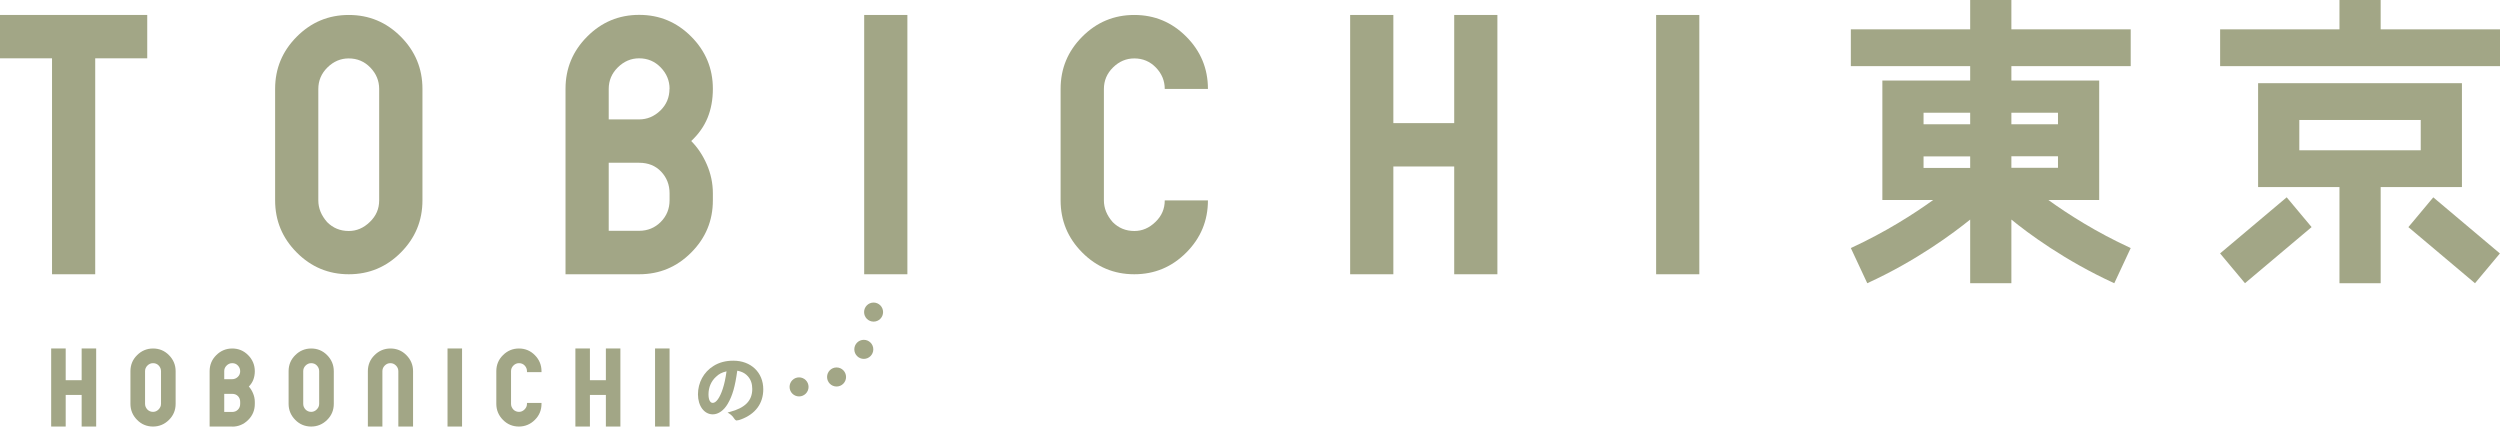 <svg width="211" height="36" viewBox="0 0 211 36" fill="none" xmlns="http://www.w3.org/2000/svg">
<g clip-path="url(#clip0_1_18)">
<path d="M35.655 16.906C35.655 18.627 35.047 20.091 33.829 21.314C32.611 22.536 31.152 23.147 29.438 23.147C27.723 23.147 26.265 22.536 25.047 21.314C23.829 20.091 23.22 18.627 23.22 16.906V7.504C23.22 5.783 23.829 4.319 25.047 3.096C26.265 1.874 27.723 1.263 29.438 1.263C31.152 1.263 32.611 1.874 33.829 3.096C35.047 4.319 35.655 5.791 35.655 7.504V16.906ZM32.002 16.906V7.504C32.002 6.82 31.753 6.217 31.257 5.702C30.76 5.188 30.151 4.93 29.43 4.93C28.749 4.93 28.148 5.188 27.635 5.694C27.122 6.201 26.866 6.804 26.866 7.512V16.914C26.866 17.574 27.114 18.185 27.611 18.748C28.108 19.247 28.717 19.496 29.438 19.496C30.095 19.496 30.688 19.247 31.216 18.732C31.745 18.225 32.002 17.622 32.002 16.914V16.906Z" fill="#A2A686"/>
<path d="M60.166 16.906C60.166 18.627 59.557 20.091 58.339 21.314C57.121 22.536 55.663 23.147 53.948 23.147H47.73V7.496C47.73 5.775 48.339 4.311 49.557 3.088C50.775 1.866 52.233 1.255 53.948 1.255C55.663 1.255 57.121 1.866 58.339 3.088C59.557 4.311 60.166 5.783 60.166 7.496C60.166 8.405 60.013 9.225 59.717 9.949C59.42 10.673 58.956 11.324 58.339 11.903C58.876 12.442 59.316 13.102 59.653 13.874C59.989 14.646 60.166 15.458 60.166 16.311V16.898V16.906ZM56.512 7.496C56.512 6.812 56.264 6.209 55.767 5.694C55.27 5.18 54.661 4.922 53.94 4.922C53.259 4.922 52.658 5.18 52.145 5.686C51.632 6.193 51.376 6.796 51.376 7.504V10.078H53.94C54.621 10.078 55.214 9.828 55.735 9.33C56.248 8.831 56.504 8.22 56.504 7.496H56.512ZM56.512 16.906V16.319C56.512 15.595 56.272 14.984 55.799 14.485C55.326 13.986 54.709 13.737 53.94 13.737H51.376V19.48H53.94C54.661 19.48 55.27 19.23 55.767 18.732C56.264 18.233 56.512 17.622 56.512 16.898V16.906Z" fill="#A2A686"/>
<path d="M76.583 23.147H72.937V1.263H76.583V23.147Z" fill="#A2A686"/>
<path d="M12.427 1.262V4.922H8.036V23.147H4.391V4.922H0V1.262H12.427Z" fill="#A2A686"/>
<path d="M101.95 16.906C101.95 18.627 101.342 20.091 100.124 21.314C98.906 22.536 97.448 23.147 95.733 23.147C94.018 23.147 92.56 22.536 91.342 21.314C90.124 20.091 89.515 18.627 89.515 16.906V7.504C89.515 5.783 90.124 4.319 91.342 3.096C92.56 1.874 94.018 1.263 95.733 1.263C97.448 1.263 98.906 1.874 100.124 3.096C101.342 4.319 101.95 5.791 101.95 7.504H98.305C98.305 6.82 98.056 6.217 97.56 5.702C97.063 5.188 96.454 4.93 95.733 4.93C95.052 4.93 94.451 5.188 93.938 5.694C93.425 6.201 93.169 6.804 93.169 7.512V16.914C93.169 17.574 93.417 18.185 93.914 18.748C94.411 19.247 95.02 19.496 95.741 19.496C96.398 19.496 96.991 19.247 97.52 18.732C98.048 18.225 98.305 17.622 98.305 16.914H101.95V16.906Z" fill="#A2A686"/>
<path d="M126.38 23.147H122.735V14.051H117.599V23.147H113.953V1.263H117.599V10.391H122.735V1.263H126.38V23.147Z" fill="#A2A686"/>
<path d="M143.423 23.147H139.777V1.263H143.423V23.147Z" fill="#A2A686"/>
<path d="M72.905 30.29C73.348 30.29 73.707 29.929 73.707 29.485C73.707 29.041 73.348 28.681 72.905 28.681C72.463 28.681 72.104 29.041 72.104 29.485C72.104 29.929 72.463 30.29 72.905 30.29Z" fill="#A2A686"/>
<path d="M70.606 32.622C71.048 32.622 71.407 32.262 71.407 31.818C71.407 31.373 71.048 31.013 70.606 31.013C70.163 31.013 69.805 31.373 69.805 31.818C69.805 32.262 70.163 32.622 70.606 32.622Z" fill="#A2A686"/>
<path d="M67.441 33.458C67.883 33.458 68.242 33.098 68.242 32.654C68.242 32.21 67.883 31.85 67.441 31.85C66.998 31.85 66.64 32.21 66.64 32.654C66.64 33.098 66.998 33.458 67.441 33.458Z" fill="#A2A686"/>
<path d="M73.731 27.145C74.173 27.145 74.532 26.785 74.532 26.34C74.532 25.896 74.173 25.536 73.731 25.536C73.288 25.536 72.929 25.896 72.929 26.34C72.929 26.785 73.288 27.145 73.731 27.145Z" fill="#A2A686"/>
<path d="M8.117 36H6.891V33.33H5.545V36H4.319V29.413H5.545V32.091H6.891V29.413H8.117V36Z" fill="#A2A686"/>
<path d="M12.916 36C12.395 36 11.939 35.815 11.57 35.437C11.201 35.067 11.009 34.609 11.009 34.086V31.327C11.009 30.804 11.193 30.346 11.57 29.976C11.939 29.606 12.395 29.413 12.916 29.413C13.437 29.413 13.894 29.598 14.262 29.976C14.631 30.346 14.823 30.804 14.823 31.327V34.086C14.823 34.609 14.639 35.067 14.262 35.437C13.894 35.807 13.437 36 12.916 36ZM12.916 30.651C12.74 30.651 12.58 30.716 12.443 30.852C12.307 30.989 12.243 31.142 12.243 31.327V34.086C12.243 34.263 12.307 34.424 12.443 34.568C12.572 34.697 12.732 34.761 12.916 34.761C13.092 34.761 13.245 34.697 13.381 34.56C13.517 34.424 13.589 34.271 13.589 34.086V31.327C13.589 31.15 13.525 30.989 13.397 30.852C13.269 30.716 13.108 30.651 12.916 30.651Z" fill="#A2A686"/>
<path d="M19.599 36H17.692V31.327C17.692 30.804 17.876 30.346 18.252 29.976C18.621 29.606 19.078 29.413 19.599 29.413C20.119 29.413 20.576 29.598 20.945 29.976C21.313 30.346 21.506 30.804 21.506 31.327C21.506 31.601 21.457 31.858 21.369 32.075C21.289 32.276 21.161 32.461 21.001 32.622C21.137 32.775 21.257 32.96 21.345 33.169C21.449 33.402 21.506 33.66 21.506 33.917V34.094C21.506 34.617 21.321 35.075 20.945 35.445C20.576 35.815 20.119 36.008 19.599 36.008V36ZM18.925 34.769H19.599C19.791 34.769 19.951 34.705 20.079 34.576C20.207 34.448 20.271 34.287 20.271 34.094V33.917C20.271 33.724 20.207 33.563 20.087 33.434C19.959 33.306 19.799 33.241 19.599 33.241H18.925V34.769ZM18.925 32.003H19.599C19.775 32.003 19.935 31.938 20.071 31.81C20.207 31.681 20.271 31.52 20.271 31.327C20.271 31.15 20.207 30.989 20.079 30.852C19.951 30.716 19.791 30.651 19.599 30.651C19.422 30.651 19.262 30.716 19.126 30.852C18.989 30.989 18.925 31.142 18.925 31.327V32.003Z" fill="#A2A686"/>
<path d="M26.265 36C25.744 36 25.287 35.815 24.919 35.437C24.55 35.067 24.358 34.609 24.358 34.086V31.327C24.358 30.804 24.542 30.346 24.919 29.976C25.287 29.606 25.744 29.413 26.265 29.413C26.786 29.413 27.242 29.598 27.611 29.976C27.98 30.346 28.172 30.804 28.172 31.327V34.086C28.172 34.609 27.988 35.067 27.611 35.437C27.242 35.807 26.786 36 26.265 36ZM26.265 30.651C26.089 30.651 25.928 30.716 25.792 30.852C25.656 30.989 25.592 31.142 25.592 31.327V34.086C25.592 34.263 25.656 34.424 25.792 34.568C25.92 34.697 26.081 34.761 26.265 34.761C26.441 34.761 26.593 34.697 26.73 34.56C26.866 34.424 26.938 34.271 26.938 34.086V31.327C26.938 31.15 26.874 30.989 26.746 30.852C26.617 30.716 26.457 30.651 26.265 30.651Z" fill="#A2A686"/>
<path d="M34.846 36H33.62V31.327C33.62 31.15 33.556 30.989 33.42 30.852C33.284 30.716 33.132 30.651 32.947 30.651C32.763 30.651 32.611 30.716 32.474 30.852C32.338 30.989 32.274 31.142 32.274 31.327V36H31.048V31.327C31.048 30.804 31.233 30.346 31.609 29.976C31.978 29.606 32.434 29.413 32.955 29.413C33.476 29.413 33.933 29.598 34.301 29.976C34.67 30.346 34.862 30.804 34.862 31.327V36H34.846Z" fill="#A2A686"/>
<path d="M38.997 36H37.771V29.413H38.997V36Z" fill="#A2A686"/>
<path d="M43.796 36C43.275 36 42.819 35.815 42.45 35.437C42.081 35.067 41.889 34.609 41.889 34.086V31.327C41.889 30.804 42.073 30.346 42.45 29.976C42.819 29.606 43.275 29.413 43.796 29.413C44.317 29.413 44.774 29.598 45.142 29.976C45.511 30.346 45.703 30.804 45.703 31.327V31.407H44.477V31.327C44.477 31.15 44.413 30.989 44.285 30.852C44.157 30.716 43.996 30.651 43.804 30.651C43.628 30.651 43.468 30.716 43.331 30.852C43.195 30.989 43.131 31.142 43.131 31.327V34.086C43.131 34.263 43.195 34.424 43.331 34.568C43.46 34.697 43.62 34.761 43.804 34.761C43.98 34.761 44.133 34.697 44.269 34.56C44.405 34.424 44.477 34.271 44.477 34.086V34.005H45.703V34.086C45.703 34.609 45.519 35.067 45.142 35.437C44.774 35.807 44.317 36 43.796 36Z" fill="#A2A686"/>
<path d="M52.361 36H51.136V33.33H49.789V36H48.563V29.413H49.789V32.091H51.136V29.413H52.361V36Z" fill="#A2A686"/>
<path d="M56.512 36H55.286V29.413H56.512V36Z" fill="#A2A686"/>
<path d="M62.217 35.493C62.097 35.493 62.041 35.437 61.952 35.308C61.848 35.148 61.712 35.011 61.56 34.914L61.407 34.818L61.584 34.77C62.882 34.432 63.491 33.82 63.491 32.831C63.491 32.381 63.37 32.043 63.122 31.761C62.97 31.584 62.754 31.44 62.529 31.367C62.441 31.335 62.345 31.311 62.225 31.287C62.041 32.63 61.824 33.386 61.423 34.078C61.095 34.641 60.63 34.971 60.157 34.971C59.436 34.971 58.908 34.263 58.908 33.282C58.908 32.3 59.388 31.399 60.222 30.885C60.694 30.587 61.247 30.442 61.896 30.442C63.379 30.442 64.42 31.432 64.42 32.855C64.42 34.046 63.763 34.938 62.561 35.389C62.409 35.453 62.289 35.477 62.209 35.477L62.217 35.493ZM61.311 31.343C60.911 31.44 60.694 31.552 60.43 31.802C60.021 32.172 59.797 32.694 59.797 33.282C59.797 33.74 59.933 34.005 60.157 34.005C60.446 34.005 60.758 33.563 60.999 32.823C61.143 32.381 61.231 31.962 61.319 31.343H61.311Z" fill="#A2A686"/>
<path d="M200.928 0H197.451V2.477H187.379V5.582H211V2.477H200.928V0Z" fill="#A2A686"/>
<path d="M205.369 16.655L203.268 19.169L208.89 23.905L210.991 21.391L205.369 16.655Z" fill="#A2A686"/>
<path d="M192.997 16.653L187.375 21.388L189.476 23.902L195.099 19.166L192.997 16.653Z" fill="#A2A686"/>
<path d="M207.787 15.788V7.021H190.584V15.788H197.451V23.904H200.929V15.788H207.795H207.787ZM194.062 10.126H204.31V12.684H194.062V10.126Z" fill="#A2A686"/>
<path d="M179.832 5.582V2.477H169.76V0H166.283V2.477H156.211V5.582H166.283V6.796H158.871V16.882H163.158C161.507 18.072 159.111 19.601 156.211 20.936L157.597 23.904C161.788 21.989 164.896 19.649 166.283 18.531V23.904H169.76V18.531C171.138 19.657 174.255 21.989 178.446 23.904L179.832 20.936C176.923 19.601 174.535 18.072 172.885 16.882H177.172V6.796H169.76V5.582H179.832ZM166.283 9.515V10.488H162.348V9.515H166.283ZM162.348 13.198H166.283V14.172H162.348V13.198ZM169.76 14.164V13.19H173.694V14.164H169.76ZM173.694 9.515V10.488H169.76V9.515H173.694Z" fill="#A2A686"/>
</g>
<defs>
<clipPath id="clip0_1_18">
<rect width="211" height="36" fill="white"/>
</clipPath>
</defs>
</svg>
